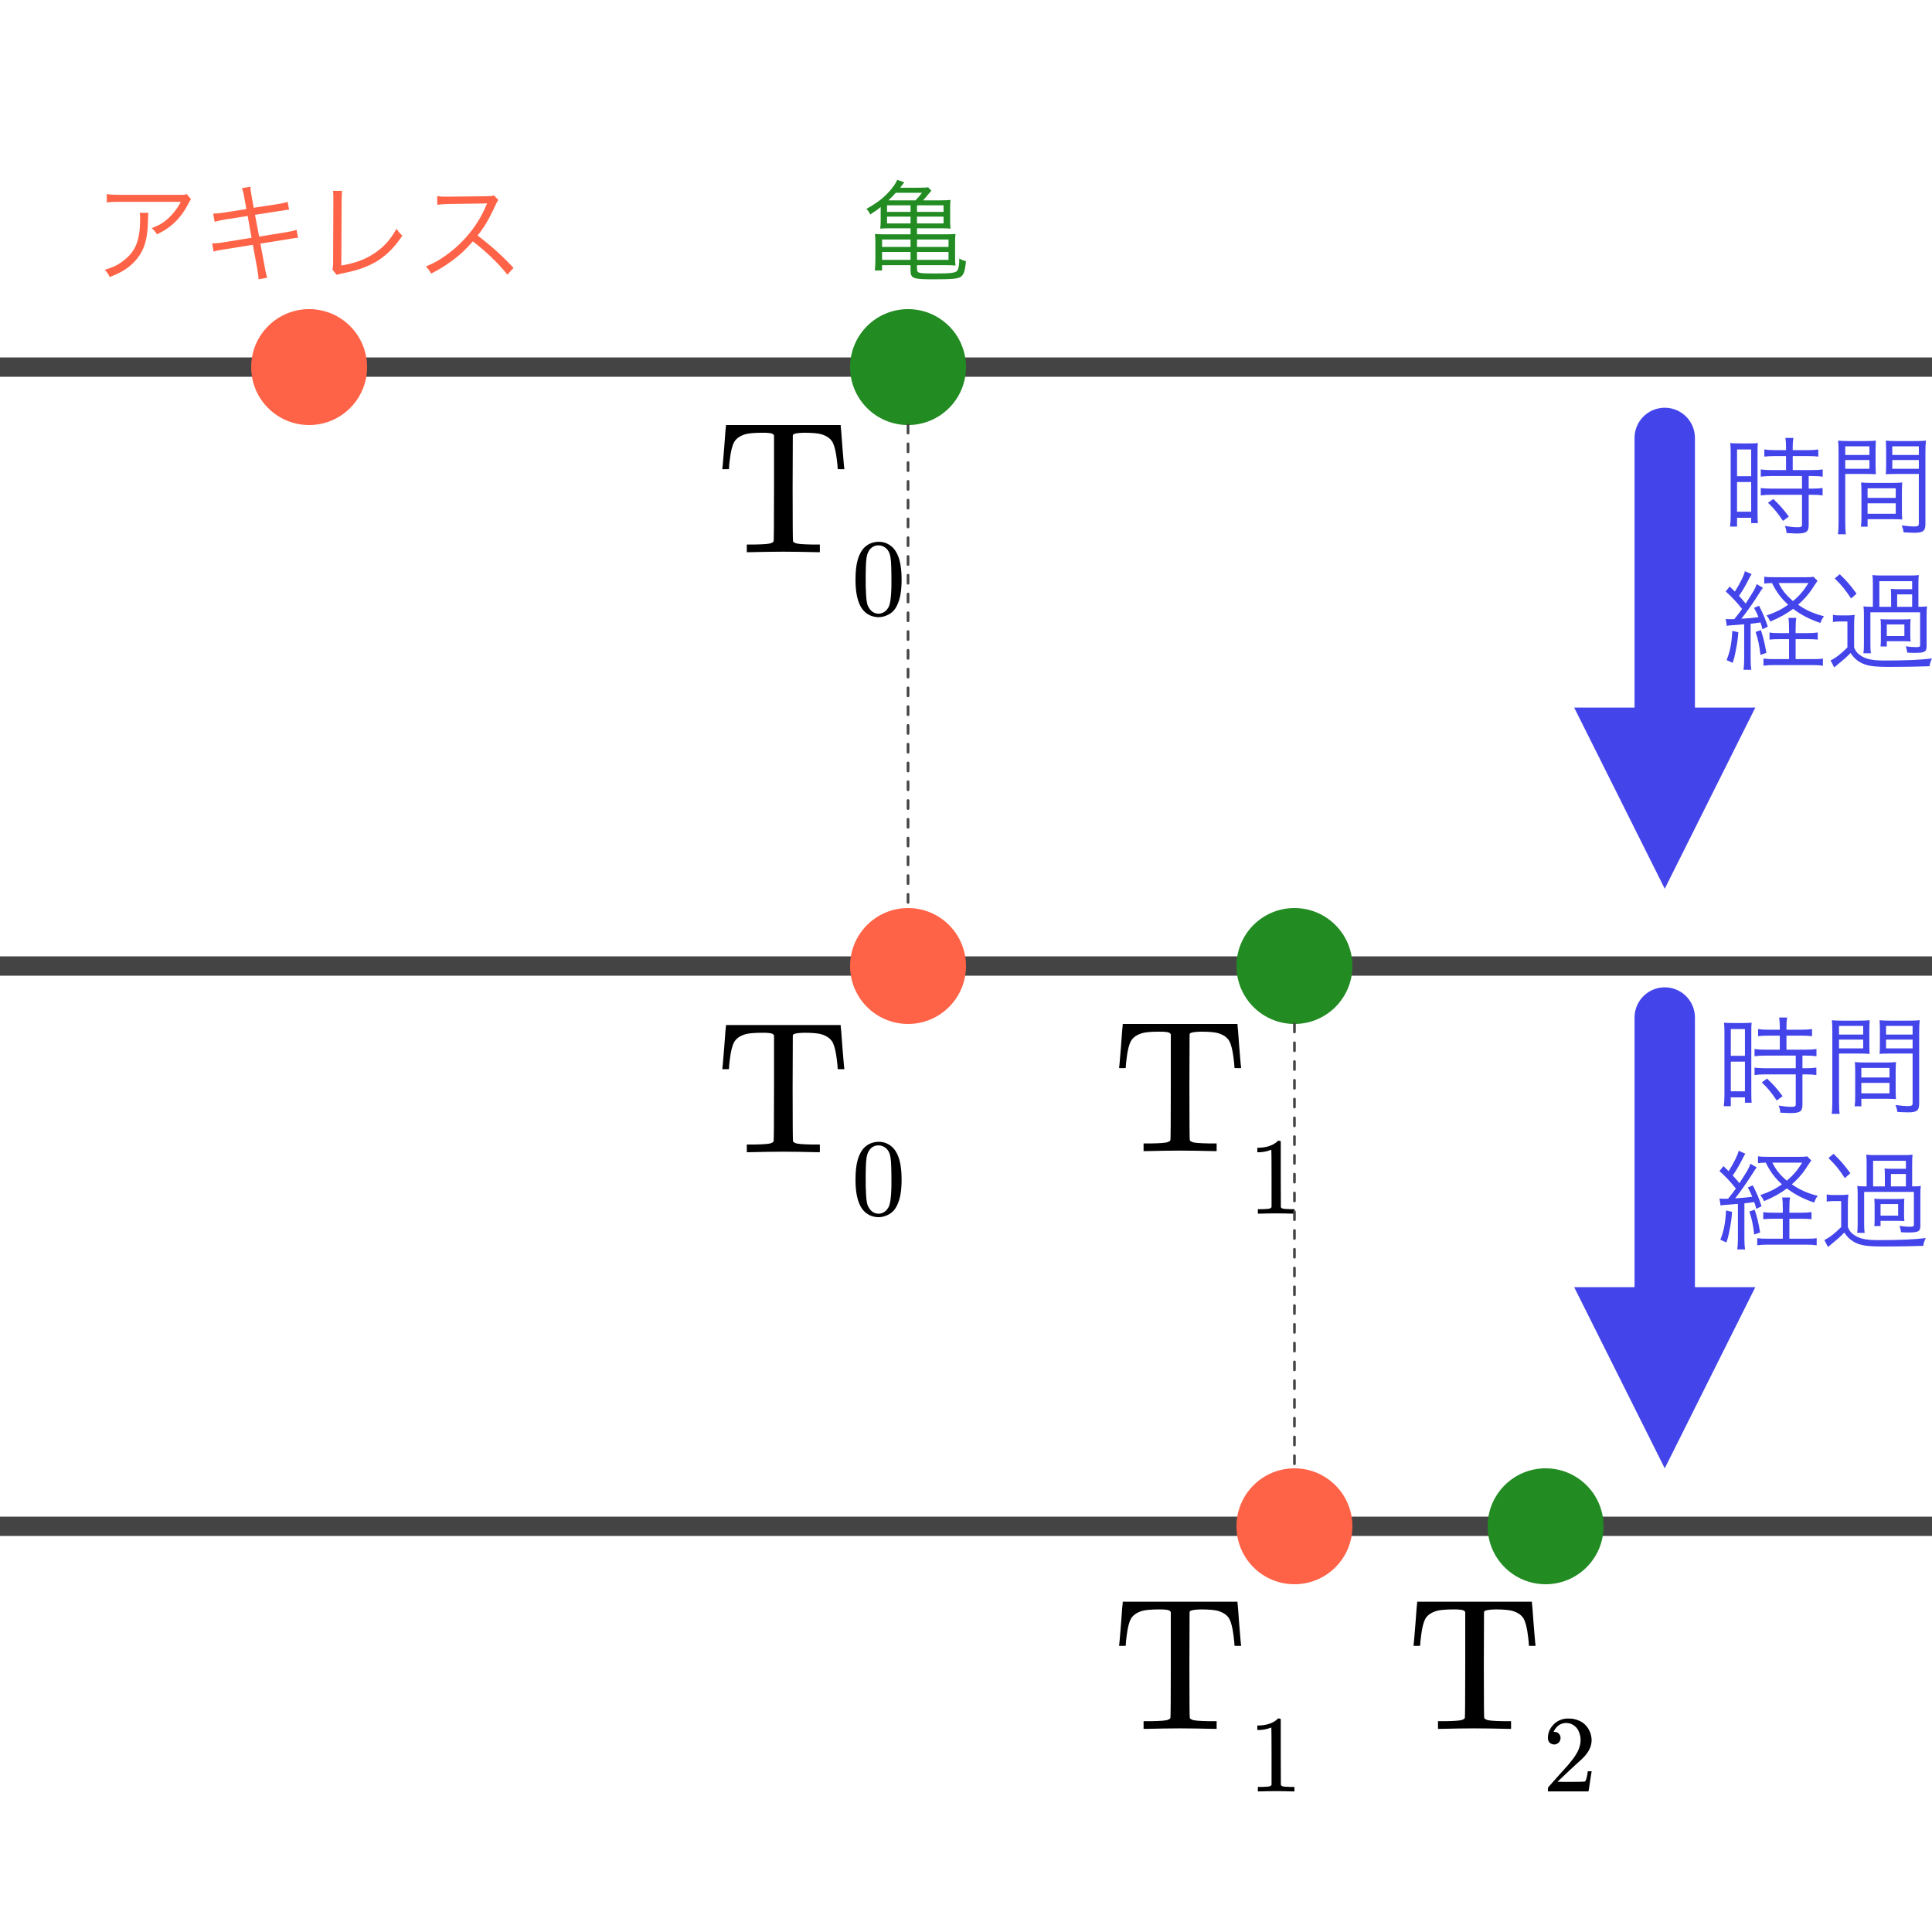 <?xml version="1.0" encoding="UTF-8" standalone="no"?>
<!DOCTYPE svg PUBLIC "-//W3C//DTD SVG 1.1//EN" "http://www.w3.org/Graphics/SVG/1.1/DTD/svg11.dtd">
<svg width="100%" height="100%" viewBox="0 0 600 600" version="1.1" xmlns="http://www.w3.org/2000/svg" xmlns:xlink="http://www.w3.org/1999/xlink" xml:space="preserve" xmlns:serif="http://www.serif.com/" style="fill-rule:evenodd;clip-rule:evenodd;stroke-linecap:round;stroke-linejoin:round;stroke-miterlimit:1.5;">
    <g transform="matrix(6,0,0,6,0,-18)">
        <path d="M0,22L100,22" style="fill:none;stroke:rgb(68,68,68);stroke-width:1px;"/>
    </g>
    <g transform="matrix(6,0,0,6,0,0)">
        <path d="M0,50L100,50" style="fill:none;stroke:rgb(68,68,68);stroke-width:1px;"/>
    </g>
    <g transform="matrix(6,0,0,6,0,18)">
        <path d="M0,76L100,76" style="fill:none;stroke:rgb(68,68,68);stroke-width:1px;"/>
    </g>
    <g transform="matrix(6,0,0,6,0,-6)">
        <circle cx="16" cy="20" r="3" style="fill:rgb(255,99,71);"/>
    </g>
    <g transform="matrix(1,0,0,1,-32.228,17)">
        <g transform="matrix(33.505,0,0,33.505,61,68)">
            <path d="M0.872,-0.738C0.854,-0.731 0.854,-0.731 0.787,-0.731L0.25,-0.731C0.193,-0.731 0.165,-0.733 0.131,-0.738L0.131,-0.661C0.168,-0.665 0.194,-0.666 0.249,-0.666L0.817,-0.666C0.788,-0.609 0.751,-0.56 0.705,-0.517C0.658,-0.473 0.617,-0.449 0.547,-0.422C0.573,-0.399 0.581,-0.39 0.596,-0.365C0.726,-0.425 0.819,-0.516 0.888,-0.65C0.9,-0.674 0.902,-0.677 0.912,-0.69L0.872,-0.738ZM0.436,-0.564C0.439,-0.545 0.44,-0.538 0.44,-0.51C0.44,-0.315 0.401,-0.213 0.295,-0.128C0.243,-0.085 0.193,-0.06 0.112,-0.036C0.136,-0.011 0.143,-0.001 0.158,0.031C0.279,-0.015 0.353,-0.065 0.414,-0.142C0.482,-0.228 0.51,-0.327 0.513,-0.494C0.514,-0.546 0.514,-0.546 0.517,-0.564L0.436,-0.564Z" style="fill:rgb(255,99,71);fill-rule:nonzero;"/>
        </g>
        <g transform="matrix(33.505,0,0,33.505,94.505,68)">
            <path d="M0.425,-0.599L0.221,-0.567C0.176,-0.56 0.15,-0.558 0.117,-0.557L0.131,-0.481C0.157,-0.489 0.19,-0.496 0.231,-0.503L0.437,-0.535L0.473,-0.333L0.207,-0.29C0.166,-0.283 0.141,-0.281 0.108,-0.281L0.121,-0.205C0.154,-0.215 0.16,-0.216 0.217,-0.225L0.485,-0.268L0.526,-0.044C0.533,0 0.537,0.025 0.538,0.052L0.618,0.037C0.608,0.006 0.605,-0.006 0.596,-0.058L0.555,-0.279L0.806,-0.319C0.813,-0.32 0.818,-0.321 0.829,-0.323C0.846,-0.326 0.856,-0.328 0.86,-0.328C0.878,-0.331 0.884,-0.332 0.904,-0.333L0.89,-0.407C0.865,-0.398 0.836,-0.392 0.791,-0.384L0.543,-0.344L0.505,-0.546L0.732,-0.581C0.794,-0.591 0.794,-0.591 0.821,-0.594L0.807,-0.666C0.784,-0.658 0.763,-0.653 0.719,-0.646L0.493,-0.611L0.473,-0.721C0.465,-0.763 0.463,-0.782 0.462,-0.806L0.383,-0.793C0.393,-0.769 0.398,-0.75 0.405,-0.708L0.425,-0.599Z" style="fill:rgb(255,99,71);fill-rule:nonzero;"/>
        </g>
        <g transform="matrix(33.505,0,0,33.505,128.01,68)">
            <path d="M0.228,-0.768C0.23,-0.746 0.231,-0.734 0.231,-0.714L0.231,-0.677L0.229,-0.104C0.229,-0.067 0.227,-0.056 0.222,-0.039L0.262,0.011C0.276,0.005 0.281,0.004 0.32,-0.004C0.587,-0.056 0.734,-0.149 0.871,-0.353C0.847,-0.373 0.841,-0.381 0.816,-0.416C0.758,-0.31 0.691,-0.238 0.591,-0.176C0.511,-0.126 0.42,-0.095 0.305,-0.076L0.308,-0.679C0.308,-0.721 0.31,-0.747 0.313,-0.768L0.228,-0.768Z" style="fill:rgb(255,99,71);fill-rule:nonzero;"/>
        </g>
        <g transform="matrix(33.505,0,0,33.505,161.515,68)">
            <path d="M0.901,-0.054C0.787,-0.175 0.699,-0.254 0.568,-0.354C0.63,-0.431 0.677,-0.51 0.733,-0.634C0.744,-0.659 0.751,-0.671 0.761,-0.683L0.719,-0.726C0.702,-0.72 0.69,-0.719 0.655,-0.718L0.298,-0.714L0.272,-0.714C0.238,-0.714 0.22,-0.715 0.193,-0.719L0.195,-0.638C0.224,-0.643 0.253,-0.645 0.298,-0.646L0.632,-0.651C0.644,-0.651 0.647,-0.651 0.656,-0.652C0.655,-0.649 0.655,-0.648 0.653,-0.645C0.651,-0.64 0.65,-0.639 0.648,-0.633C0.575,-0.458 0.451,-0.3 0.291,-0.182C0.214,-0.125 0.165,-0.098 0.088,-0.067C0.113,-0.042 0.121,-0.031 0.137,-0.001C0.211,-0.038 0.264,-0.071 0.333,-0.121C0.405,-0.174 0.454,-0.22 0.524,-0.3C0.652,-0.201 0.765,-0.092 0.844,0.009L0.901,-0.054Z" style="fill:rgb(255,99,71);fill-rule:nonzero;"/>
        </g>
    </g>
    <g transform="matrix(6,0,0,6,186,-6)">
        <circle cx="16" cy="20" r="3" style="fill:rgb(34,139,34);"/>
    </g>
    <g transform="matrix(6,0,0,6,186,180)">
        <circle cx="16" cy="20" r="3" style="fill:rgb(255,99,71);"/>
    </g>
    <g transform="matrix(6,0,0,6,306,180)">
        <circle cx="16" cy="20" r="3" style="fill:rgb(34,139,34);"/>
    </g>
    <g transform="matrix(6,0,0,6,306,354)">
        <circle cx="16" cy="20" r="3" style="fill:rgb(255,99,71);"/>
    </g>
    <g transform="matrix(6,0,0,6,384,354)">
        <circle cx="16" cy="20" r="3" style="fill:rgb(34,139,34);"/>
    </g>
    <g transform="matrix(1,0,0,1,-95.618,2.573)">
        <g transform="matrix(58.333,0,0,58.333,317.857,168.918)">
            <path d="M0.055,-0.671L0.055,-0.677L0.666,-0.677L0.666,-0.671C0.667,-0.668 0.67,-0.631 0.675,-0.56C0.681,-0.487 0.684,-0.449 0.685,-0.448L0.685,-0.442L0.668,-0.442C0.656,-0.442 0.65,-0.442 0.65,-0.443C0.65,-0.455 0.648,-0.473 0.645,-0.496C0.64,-0.538 0.632,-0.568 0.623,-0.585C0.612,-0.605 0.592,-0.619 0.563,-0.628C0.546,-0.633 0.515,-0.636 0.47,-0.636C0.437,-0.635 0.418,-0.632 0.413,-0.626L0.411,-0.622L0.41,-0.342C0.41,-0.156 0.411,-0.062 0.412,-0.059C0.413,-0.055 0.417,-0.052 0.424,-0.049C0.434,-0.044 0.463,-0.042 0.511,-0.041L0.555,-0.041L0.555,0L0.542,0L0.445,-0.002C0.388,-0.003 0.332,-0.003 0.276,-0.002L0.179,0L0.166,0L0.166,-0.041L0.21,-0.041C0.258,-0.042 0.287,-0.044 0.297,-0.049C0.304,-0.052 0.308,-0.055 0.309,-0.059C0.31,-0.062 0.311,-0.156 0.311,-0.342L0.311,-0.622L0.308,-0.626C0.305,-0.631 0.295,-0.634 0.278,-0.635C0.272,-0.636 0.263,-0.636 0.251,-0.636C0.206,-0.636 0.175,-0.633 0.158,-0.628C0.129,-0.619 0.109,-0.605 0.098,-0.585C0.089,-0.568 0.081,-0.538 0.076,-0.496C0.073,-0.473 0.071,-0.455 0.071,-0.443C0.071,-0.442 0.065,-0.442 0.053,-0.442L0.036,-0.442L0.036,-0.448C0.037,-0.449 0.04,-0.487 0.046,-0.56C0.051,-0.631 0.054,-0.668 0.055,-0.671Z" style="fill-rule:nonzero;"/>
        </g>
        <g transform="matrix(34.008,0,0,34.008,359.974,188.343)">
            <path d="M0.229,-0.665C0.286,-0.671 0.335,-0.655 0.377,-0.616C0.395,-0.599 0.41,-0.576 0.423,-0.548C0.448,-0.493 0.46,-0.417 0.46,-0.32C0.46,-0.217 0.446,-0.138 0.417,-0.083C0.398,-0.044 0.371,-0.016 0.335,0.001C0.294,0.021 0.253,0.027 0.211,0.018C0.178,0.012 0.149,-0.003 0.123,-0.027C0.108,-0.041 0.094,-0.06 0.082,-0.083C0.053,-0.14 0.039,-0.219 0.039,-0.32C0.039,-0.397 0.046,-0.459 0.061,-0.508C0.07,-0.537 0.082,-0.562 0.096,-0.585C0.127,-0.63 0.169,-0.656 0.222,-0.664C0.224,-0.665 0.226,-0.665 0.229,-0.665ZM0.273,-0.631C0.26,-0.634 0.248,-0.634 0.235,-0.633C0.2,-0.628 0.173,-0.608 0.156,-0.574C0.153,-0.568 0.15,-0.562 0.148,-0.555C0.142,-0.537 0.138,-0.514 0.136,-0.485C0.134,-0.466 0.133,-0.424 0.132,-0.357C0.131,-0.212 0.137,-0.122 0.15,-0.086C0.153,-0.079 0.156,-0.073 0.159,-0.068C0.18,-0.031 0.209,-0.011 0.246,-0.01C0.253,-0.009 0.259,-0.01 0.265,-0.011C0.297,-0.017 0.322,-0.036 0.34,-0.068C0.356,-0.095 0.365,-0.159 0.367,-0.258L0.367,-0.357C0.366,-0.424 0.365,-0.466 0.363,-0.485C0.361,-0.514 0.357,-0.537 0.351,-0.555C0.34,-0.59 0.318,-0.614 0.285,-0.627C0.281,-0.628 0.277,-0.63 0.273,-0.631Z" style="fill-rule:nonzero;"/>
        </g>
    </g>
    <g transform="matrix(1,0,0,1,-95.618,188.911)">
        <g transform="matrix(58.333,0,0,58.333,317.857,168.918)">
            <path d="M0.055,-0.671L0.055,-0.677L0.666,-0.677L0.666,-0.671C0.667,-0.668 0.67,-0.631 0.675,-0.56C0.681,-0.487 0.684,-0.449 0.685,-0.448L0.685,-0.442L0.668,-0.442C0.656,-0.442 0.65,-0.442 0.65,-0.443C0.65,-0.455 0.648,-0.473 0.645,-0.496C0.64,-0.538 0.632,-0.568 0.623,-0.585C0.612,-0.605 0.592,-0.619 0.563,-0.628C0.546,-0.633 0.515,-0.636 0.47,-0.636C0.437,-0.635 0.418,-0.632 0.413,-0.626L0.411,-0.622L0.41,-0.342C0.41,-0.156 0.411,-0.062 0.412,-0.059C0.413,-0.055 0.417,-0.052 0.424,-0.049C0.434,-0.044 0.463,-0.042 0.511,-0.041L0.555,-0.041L0.555,0L0.542,0L0.445,-0.002C0.388,-0.003 0.332,-0.003 0.276,-0.002L0.179,0L0.166,0L0.166,-0.041L0.21,-0.041C0.258,-0.042 0.287,-0.044 0.297,-0.049C0.304,-0.052 0.308,-0.055 0.309,-0.059C0.31,-0.062 0.311,-0.156 0.311,-0.342L0.311,-0.622L0.308,-0.626C0.305,-0.631 0.295,-0.634 0.278,-0.635C0.272,-0.636 0.263,-0.636 0.251,-0.636C0.206,-0.636 0.175,-0.633 0.158,-0.628C0.129,-0.619 0.109,-0.605 0.098,-0.585C0.089,-0.568 0.081,-0.538 0.076,-0.496C0.073,-0.473 0.071,-0.455 0.071,-0.443C0.071,-0.442 0.065,-0.442 0.053,-0.442L0.036,-0.442L0.036,-0.448C0.037,-0.449 0.04,-0.487 0.046,-0.56C0.051,-0.631 0.054,-0.668 0.055,-0.671Z" style="fill-rule:nonzero;"/>
        </g>
        <g transform="matrix(34.008,0,0,34.008,359.974,188.343)">
            <path d="M0.229,-0.665C0.286,-0.671 0.335,-0.655 0.377,-0.616C0.395,-0.599 0.41,-0.576 0.423,-0.548C0.448,-0.493 0.46,-0.417 0.46,-0.32C0.46,-0.217 0.446,-0.138 0.417,-0.083C0.398,-0.044 0.371,-0.016 0.335,0.001C0.294,0.021 0.253,0.027 0.211,0.018C0.178,0.012 0.149,-0.003 0.123,-0.027C0.108,-0.041 0.094,-0.06 0.082,-0.083C0.053,-0.14 0.039,-0.219 0.039,-0.32C0.039,-0.397 0.046,-0.459 0.061,-0.508C0.07,-0.537 0.082,-0.562 0.096,-0.585C0.127,-0.63 0.169,-0.656 0.222,-0.664C0.224,-0.665 0.226,-0.665 0.229,-0.665ZM0.273,-0.631C0.26,-0.634 0.248,-0.634 0.235,-0.633C0.2,-0.628 0.173,-0.608 0.156,-0.574C0.153,-0.568 0.15,-0.562 0.148,-0.555C0.142,-0.537 0.138,-0.514 0.136,-0.485C0.134,-0.466 0.133,-0.424 0.132,-0.357C0.131,-0.212 0.137,-0.122 0.15,-0.086C0.153,-0.079 0.156,-0.073 0.159,-0.068C0.18,-0.031 0.209,-0.011 0.246,-0.01C0.253,-0.009 0.259,-0.01 0.265,-0.011C0.297,-0.017 0.322,-0.036 0.34,-0.068C0.356,-0.095 0.365,-0.159 0.367,-0.258L0.367,-0.357C0.366,-0.424 0.365,-0.466 0.363,-0.485C0.361,-0.514 0.357,-0.537 0.351,-0.555C0.34,-0.59 0.318,-0.614 0.285,-0.627C0.281,-0.628 0.277,-0.63 0.273,-0.631Z" style="fill-rule:nonzero;"/>
        </g>
    </g>
    <g transform="matrix(1,0,0,1,27.606,188.573)">
        <g transform="matrix(58.333,0,0,58.333,317.857,168.918)">
            <path d="M0.055,-0.671L0.055,-0.677L0.666,-0.677L0.666,-0.671C0.667,-0.668 0.67,-0.631 0.675,-0.56C0.681,-0.487 0.684,-0.449 0.685,-0.448L0.685,-0.442L0.668,-0.442C0.656,-0.442 0.65,-0.442 0.65,-0.443C0.65,-0.455 0.648,-0.473 0.645,-0.496C0.64,-0.538 0.632,-0.568 0.623,-0.585C0.612,-0.605 0.592,-0.619 0.563,-0.628C0.546,-0.633 0.515,-0.636 0.47,-0.636C0.437,-0.635 0.418,-0.632 0.413,-0.626L0.411,-0.622L0.41,-0.342C0.41,-0.156 0.411,-0.062 0.412,-0.059C0.413,-0.055 0.417,-0.052 0.424,-0.049C0.434,-0.044 0.463,-0.042 0.511,-0.041L0.555,-0.041L0.555,0L0.542,0L0.445,-0.002C0.388,-0.003 0.332,-0.003 0.276,-0.002L0.179,0L0.166,0L0.166,-0.041L0.21,-0.041C0.258,-0.042 0.287,-0.044 0.297,-0.049C0.304,-0.052 0.308,-0.055 0.309,-0.059C0.31,-0.062 0.311,-0.156 0.311,-0.342L0.311,-0.622L0.308,-0.626C0.305,-0.631 0.295,-0.634 0.278,-0.635C0.272,-0.636 0.263,-0.636 0.251,-0.636C0.206,-0.636 0.175,-0.633 0.158,-0.628C0.129,-0.619 0.109,-0.605 0.098,-0.585C0.089,-0.568 0.081,-0.538 0.076,-0.496C0.073,-0.473 0.071,-0.455 0.071,-0.443C0.071,-0.442 0.065,-0.442 0.053,-0.442L0.036,-0.442L0.036,-0.448C0.037,-0.449 0.04,-0.487 0.046,-0.56C0.051,-0.631 0.054,-0.668 0.055,-0.671Z" style="fill-rule:nonzero;"/>
        </g>
        <g transform="matrix(34.008,0,0,34.008,359.974,188.343)">
            <path d="M0.27,-0.662L0.273,-0.666L0.283,-0.666C0.289,-0.666 0.293,-0.665 0.295,-0.663L0.299,-0.66L0.299,-0.36L0.3,-0.06L0.302,-0.056C0.305,-0.053 0.308,-0.05 0.31,-0.049C0.319,-0.044 0.345,-0.042 0.386,-0.041L0.424,-0.041L0.424,0L0.413,0L0.329,-0.002C0.281,-0.003 0.233,-0.003 0.185,-0.002L0.101,0L0.09,0L0.09,-0.041L0.128,-0.041C0.169,-0.042 0.195,-0.044 0.204,-0.049C0.206,-0.05 0.209,-0.053 0.212,-0.056L0.215,-0.06L0.215,-0.322C0.215,-0.497 0.214,-0.584 0.213,-0.584L0.202,-0.58C0.173,-0.569 0.141,-0.562 0.104,-0.561L0.085,-0.561L0.085,-0.602L0.104,-0.602C0.151,-0.604 0.19,-0.613 0.222,-0.629C0.241,-0.638 0.257,-0.649 0.27,-0.662Z" style="fill-rule:nonzero;"/>
        </g>
    </g>
    <g transform="matrix(1,0,0,1,27.606,368)">
        <g transform="matrix(58.333,0,0,58.333,317.857,168.918)">
            <path d="M0.055,-0.671L0.055,-0.677L0.666,-0.677L0.666,-0.671C0.667,-0.668 0.67,-0.631 0.675,-0.56C0.681,-0.487 0.684,-0.449 0.685,-0.448L0.685,-0.442L0.668,-0.442C0.656,-0.442 0.65,-0.442 0.65,-0.443C0.65,-0.455 0.648,-0.473 0.645,-0.496C0.64,-0.538 0.632,-0.568 0.623,-0.585C0.612,-0.605 0.592,-0.619 0.563,-0.628C0.546,-0.633 0.515,-0.636 0.47,-0.636C0.437,-0.635 0.418,-0.632 0.413,-0.626L0.411,-0.622L0.41,-0.342C0.41,-0.156 0.411,-0.062 0.412,-0.059C0.413,-0.055 0.417,-0.052 0.424,-0.049C0.434,-0.044 0.463,-0.042 0.511,-0.041L0.555,-0.041L0.555,0L0.542,0L0.445,-0.002C0.388,-0.003 0.332,-0.003 0.276,-0.002L0.179,0L0.166,0L0.166,-0.041L0.21,-0.041C0.258,-0.042 0.287,-0.044 0.297,-0.049C0.304,-0.052 0.308,-0.055 0.309,-0.059C0.31,-0.062 0.311,-0.156 0.311,-0.342L0.311,-0.622L0.308,-0.626C0.305,-0.631 0.295,-0.634 0.278,-0.635C0.272,-0.636 0.263,-0.636 0.251,-0.636C0.206,-0.636 0.175,-0.633 0.158,-0.628C0.129,-0.619 0.109,-0.605 0.098,-0.585C0.089,-0.568 0.081,-0.538 0.076,-0.496C0.073,-0.473 0.071,-0.455 0.071,-0.443C0.071,-0.442 0.065,-0.442 0.053,-0.442L0.036,-0.442L0.036,-0.448C0.037,-0.449 0.04,-0.487 0.046,-0.56C0.051,-0.631 0.054,-0.668 0.055,-0.671Z" style="fill-rule:nonzero;"/>
        </g>
        <g transform="matrix(34.008,0,0,34.008,359.974,188.343)">
            <path d="M0.27,-0.662L0.273,-0.666L0.283,-0.666C0.289,-0.666 0.293,-0.665 0.295,-0.663L0.299,-0.66L0.299,-0.36L0.3,-0.06L0.302,-0.056C0.305,-0.053 0.308,-0.05 0.31,-0.049C0.319,-0.044 0.345,-0.042 0.386,-0.041L0.424,-0.041L0.424,0L0.413,0L0.329,-0.002C0.281,-0.003 0.233,-0.003 0.185,-0.002L0.101,0L0.09,0L0.09,-0.041L0.128,-0.041C0.169,-0.042 0.195,-0.044 0.204,-0.049C0.206,-0.05 0.209,-0.053 0.212,-0.056L0.215,-0.06L0.215,-0.322C0.215,-0.497 0.214,-0.584 0.213,-0.584L0.202,-0.58C0.173,-0.569 0.141,-0.562 0.104,-0.561L0.085,-0.561L0.085,-0.602L0.104,-0.602C0.151,-0.604 0.19,-0.613 0.222,-0.629C0.241,-0.638 0.257,-0.649 0.27,-0.662Z" style="fill-rule:nonzero;"/>
        </g>
    </g>
    <g transform="matrix(1,0,0,1,119.043,368)">
        <g transform="matrix(58.333,0,0,58.333,317.857,168.918)">
            <path d="M0.055,-0.671L0.055,-0.677L0.666,-0.677L0.666,-0.671C0.667,-0.668 0.67,-0.631 0.675,-0.56C0.681,-0.487 0.684,-0.449 0.685,-0.448L0.685,-0.442L0.668,-0.442C0.656,-0.442 0.65,-0.442 0.65,-0.443C0.65,-0.455 0.648,-0.473 0.645,-0.496C0.64,-0.538 0.632,-0.568 0.623,-0.585C0.612,-0.605 0.592,-0.619 0.563,-0.628C0.546,-0.633 0.515,-0.636 0.47,-0.636C0.437,-0.635 0.418,-0.632 0.413,-0.626L0.411,-0.622L0.41,-0.342C0.41,-0.156 0.411,-0.062 0.412,-0.059C0.413,-0.055 0.417,-0.052 0.424,-0.049C0.434,-0.044 0.463,-0.042 0.511,-0.041L0.555,-0.041L0.555,0L0.542,0L0.445,-0.002C0.388,-0.003 0.332,-0.003 0.276,-0.002L0.179,0L0.166,0L0.166,-0.041L0.21,-0.041C0.258,-0.042 0.287,-0.044 0.297,-0.049C0.304,-0.052 0.308,-0.055 0.309,-0.059C0.31,-0.062 0.311,-0.156 0.311,-0.342L0.311,-0.622L0.308,-0.626C0.305,-0.631 0.295,-0.634 0.278,-0.635C0.272,-0.636 0.263,-0.636 0.251,-0.636C0.206,-0.636 0.175,-0.633 0.158,-0.628C0.129,-0.619 0.109,-0.605 0.098,-0.585C0.089,-0.568 0.081,-0.538 0.076,-0.496C0.073,-0.473 0.071,-0.455 0.071,-0.443C0.071,-0.442 0.065,-0.442 0.053,-0.442L0.036,-0.442L0.036,-0.448C0.037,-0.449 0.04,-0.487 0.046,-0.56C0.051,-0.631 0.054,-0.668 0.055,-0.671Z" style="fill-rule:nonzero;"/>
        </g>
        <g transform="matrix(34.008,0,0,34.008,359.974,188.343)">
            <path d="M0.214,-0.665C0.229,-0.666 0.248,-0.666 0.273,-0.664L0.297,-0.659C0.358,-0.644 0.401,-0.61 0.427,-0.558C0.44,-0.533 0.447,-0.506 0.449,-0.476C0.451,-0.425 0.432,-0.376 0.392,-0.329C0.376,-0.31 0.344,-0.279 0.296,-0.237C0.275,-0.218 0.238,-0.184 0.186,-0.134L0.137,-0.088L0.216,-0.087C0.323,-0.087 0.381,-0.088 0.389,-0.091C0.391,-0.093 0.392,-0.095 0.393,-0.096C0.4,-0.106 0.407,-0.134 0.414,-0.181L0.414,-0.184L0.449,-0.184L0.449,-0.181C0.448,-0.18 0.444,-0.15 0.435,-0.092C0.426,-0.034 0.422,-0.004 0.421,-0.003L0.421,0L0.05,0L0.05,-0.017C0.05,-0.028 0.051,-0.035 0.052,-0.037C0.053,-0.038 0.082,-0.071 0.138,-0.134L0.233,-0.24C0.29,-0.305 0.326,-0.361 0.339,-0.408C0.354,-0.459 0.351,-0.507 0.33,-0.551C0.324,-0.565 0.315,-0.578 0.304,-0.589C0.282,-0.611 0.255,-0.623 0.222,-0.625C0.189,-0.626 0.16,-0.616 0.136,-0.593C0.123,-0.581 0.113,-0.567 0.104,-0.55L0.102,-0.544L0.109,-0.544C0.13,-0.544 0.147,-0.535 0.158,-0.517C0.166,-0.502 0.168,-0.487 0.163,-0.472C0.158,-0.451 0.145,-0.438 0.123,-0.431C0.113,-0.428 0.103,-0.428 0.092,-0.431C0.064,-0.439 0.05,-0.458 0.05,-0.489C0.05,-0.527 0.062,-0.562 0.086,-0.593C0.118,-0.635 0.161,-0.659 0.214,-0.665Z" style="fill-rule:nonzero;"/>
        </g>
    </g>
    <g transform="matrix(1,0,0,1,8.482,24.104)">
        <g transform="matrix(33.505,0,0,33.505,259.185,60.494)">
            <path d="M0.567,-0.668C0.583,-0.685 0.594,-0.698 0.606,-0.713C0.625,-0.735 0.634,-0.747 0.644,-0.757L0.614,-0.789C0.598,-0.786 0.572,-0.785 0.522,-0.785L0.355,-0.785C0.363,-0.795 0.367,-0.801 0.373,-0.809C0.377,-0.815 0.38,-0.819 0.381,-0.82C0.389,-0.83 0.389,-0.83 0.393,-0.835L0.328,-0.858C0.317,-0.833 0.298,-0.804 0.275,-0.775C0.214,-0.7 0.146,-0.646 0.042,-0.589C0.063,-0.566 0.063,-0.566 0.077,-0.537C0.124,-0.567 0.14,-0.578 0.174,-0.606L0.174,-0.475C0.174,-0.448 0.173,-0.431 0.17,-0.406C0.2,-0.408 0.223,-0.409 0.254,-0.409L0.451,-0.409L0.451,-0.353L0.206,-0.353C0.175,-0.353 0.147,-0.354 0.121,-0.356C0.123,-0.343 0.125,-0.305 0.125,-0.279L0.125,-0.119C0.125,-0.082 0.124,-0.053 0.12,-0.018L0.187,-0.018L0.187,-0.067L0.451,-0.067L0.451,-0.021C0.451,0.056 0.471,0.064 0.663,0.064C0.844,0.064 0.894,0.059 0.92,0.038C0.946,0.018 0.956,-0.016 0.965,-0.104C0.939,-0.11 0.923,-0.117 0.903,-0.129C0.903,-0.077 0.898,-0.044 0.888,-0.022C0.875,0.004 0.836,0.01 0.676,0.01C0.523,0.01 0.511,0.007 0.511,-0.033L0.511,-0.067L0.784,-0.067C0.817,-0.067 0.84,-0.066 0.868,-0.064C0.865,-0.082 0.864,-0.096 0.864,-0.122L0.864,-0.283C0.864,-0.317 0.865,-0.336 0.868,-0.356C0.839,-0.354 0.813,-0.353 0.78,-0.353L0.511,-0.353L0.511,-0.409L0.737,-0.409C0.768,-0.409 0.795,-0.408 0.822,-0.406C0.819,-0.429 0.818,-0.444 0.818,-0.475L0.818,-0.601C0.818,-0.633 0.819,-0.648 0.822,-0.672C0.796,-0.669 0.775,-0.668 0.736,-0.668L0.567,-0.668ZM0.246,-0.668C0.272,-0.692 0.29,-0.711 0.314,-0.738L0.557,-0.738C0.538,-0.712 0.522,-0.693 0.497,-0.668L0.246,-0.668ZM0.511,-0.454L0.511,-0.517L0.757,-0.517L0.757,-0.454L0.511,-0.454ZM0.511,-0.561L0.511,-0.622L0.757,-0.622L0.757,-0.561L0.511,-0.561ZM0.451,-0.622L0.451,-0.561L0.233,-0.561L0.233,-0.622L0.451,-0.622ZM0.451,-0.517L0.451,-0.454L0.233,-0.454L0.233,-0.517L0.451,-0.517ZM0.511,-0.116L0.511,-0.19L0.803,-0.19L0.803,-0.116L0.511,-0.116ZM0.511,-0.236L0.511,-0.305L0.803,-0.305L0.803,-0.236L0.511,-0.236ZM0.451,-0.305L0.451,-0.236L0.187,-0.236L0.187,-0.305L0.451,-0.305ZM0.451,-0.19L0.451,-0.116L0.187,-0.116L0.187,-0.19L0.451,-0.19Z" style="fill:rgb(34,139,34);fill-rule:nonzero;"/>
        </g>
    </g>
    <path d="M282,132L282,282" style="fill:none;stroke:rgb(68,68,68);stroke-width:0.83px;stroke-dasharray:2.5,3.33,0,0;"/>
    <path d="M402,318L402,456" style="fill:none;stroke:rgb(68,68,68);stroke-width:0.83px;stroke-dasharray:2.5,3.33,0,0;"/>
    <g transform="matrix(1,0,0,1,-25,1)">
        <g transform="matrix(1,-0,-0,1,25,-1)">
            <path d="M545.125,219.75L517,276L488.875,219.75L545.125,219.75Z" style="fill:rgb(68,68,235);"/>
            <path d="M517,136L517,231" style="fill:none;stroke:rgb(68,68,235);stroke-width:18.75px;stroke-linecap:butt;"/>
        </g>
    </g>
    <g transform="matrix(1,0,0,1,-25,181)">
        <g transform="matrix(1,-0,-0,1,25,-181)">
            <path d="M545.125,399.75L517,456L488.875,399.75L545.125,399.75Z" style="fill:rgb(68,68,235);"/>
            <path d="M517,316L517,411" style="fill:none;stroke:rgb(68,68,235);stroke-width:18.75px;stroke-linecap:butt;"/>
        </g>
    </g>
    <g transform="matrix(1,0,0,1,107.883,-9.79)">
        <g transform="matrix(33.505,0,0,33.505,426.346,173.331)">
            <path d="M0.61,-0.654L0.61,-0.524L0.477,-0.524C0.434,-0.524 0.401,-0.526 0.376,-0.53L0.376,-0.463C0.406,-0.467 0.436,-0.469 0.477,-0.469L0.758,-0.469L0.758,-0.352L0.477,-0.352C0.431,-0.352 0.401,-0.354 0.376,-0.358L0.376,-0.289C0.405,-0.293 0.439,-0.295 0.476,-0.295L0.758,-0.295L0.758,-0.02C0.758,0.002 0.751,0.006 0.713,0.006C0.683,0.006 0.638,0.001 0.599,-0.006C0.609,0.016 0.613,0.034 0.615,0.06C0.673,0.063 0.689,0.064 0.705,0.064C0.798,0.064 0.82,0.049 0.82,-0.015L0.82,-0.295L0.851,-0.295C0.893,-0.295 0.92,-0.293 0.949,-0.289L0.949,-0.358C0.924,-0.354 0.895,-0.352 0.851,-0.352L0.82,-0.352L0.82,-0.469L0.853,-0.469C0.894,-0.469 0.923,-0.467 0.95,-0.463L0.95,-0.53C0.925,-0.526 0.893,-0.524 0.849,-0.524L0.672,-0.524L0.672,-0.654L0.814,-0.654C0.852,-0.654 0.883,-0.652 0.909,-0.649L0.909,-0.715C0.883,-0.711 0.855,-0.709 0.814,-0.709L0.672,-0.709L0.672,-0.741C0.672,-0.774 0.674,-0.796 0.678,-0.822L0.604,-0.822C0.608,-0.795 0.61,-0.772 0.61,-0.741L0.61,-0.709L0.504,-0.709C0.462,-0.709 0.434,-0.711 0.409,-0.715L0.409,-0.649C0.434,-0.652 0.47,-0.654 0.505,-0.654L0.61,-0.654ZM0.097,-0.106C0.097,-0.064 0.095,-0.03 0.091,0L0.156,0L0.156,-0.082L0.287,-0.082L0.287,-0.032L0.349,-0.032C0.347,-0.054 0.346,-0.08 0.346,-0.128L0.346,-0.676C0.346,-0.734 0.346,-0.75 0.349,-0.774C0.327,-0.772 0.31,-0.771 0.259,-0.771L0.185,-0.771C0.114,-0.772 0.114,-0.772 0.093,-0.774C0.096,-0.748 0.097,-0.72 0.097,-0.678L0.097,-0.106ZM0.156,-0.715L0.287,-0.715L0.287,-0.467L0.156,-0.467L0.156,-0.715ZM0.156,-0.413L0.287,-0.413L0.287,-0.138L0.156,-0.138L0.156,-0.413ZM0.636,-0.093C0.585,-0.162 0.552,-0.199 0.492,-0.256L0.443,-0.221C0.502,-0.164 0.53,-0.129 0.582,-0.053L0.636,-0.093Z" style="fill:rgb(68,68,235);fill-rule:nonzero;"/>
        </g>
        <g transform="matrix(33.505,0,0,33.505,459.851,173.331)">
            <path d="M0.159,-0.488L0.342,-0.488C0.382,-0.488 0.416,-0.487 0.443,-0.485C0.441,-0.51 0.44,-0.538 0.44,-0.578L0.44,-0.702C0.44,-0.739 0.441,-0.769 0.443,-0.797C0.415,-0.794 0.391,-0.793 0.341,-0.793L0.198,-0.793C0.147,-0.793 0.121,-0.794 0.093,-0.797C0.096,-0.765 0.097,-0.736 0.097,-0.687L0.097,-0.041C0.097,0.013 0.095,0.044 0.091,0.071L0.165,0.071C0.161,0.045 0.159,0.015 0.159,-0.041L0.159,-0.488ZM0.159,-0.744L0.383,-0.744L0.383,-0.664L0.159,-0.664L0.159,-0.744ZM0.159,-0.617L0.383,-0.617L0.383,-0.536L0.159,-0.536L0.159,-0.617ZM0.902,-0.687C0.902,-0.732 0.903,-0.758 0.907,-0.797C0.878,-0.794 0.854,-0.793 0.802,-0.793L0.637,-0.793C0.586,-0.793 0.563,-0.794 0.535,-0.797C0.537,-0.767 0.538,-0.737 0.538,-0.702L0.538,-0.578C0.538,-0.541 0.537,-0.511 0.535,-0.485C0.562,-0.487 0.594,-0.488 0.636,-0.488L0.841,-0.488L0.841,-0.03C0.841,-0.006 0.833,-0.001 0.792,-0.001C0.771,-0.001 0.729,-0.005 0.682,-0.011C0.691,0.01 0.696,0.026 0.7,0.053C0.725,0.055 0.779,0.057 0.8,0.057C0.881,0.057 0.902,0.04 0.902,-0.026L0.902,-0.687ZM0.595,-0.744L0.841,-0.744L0.841,-0.664L0.595,-0.664L0.595,-0.744ZM0.595,-0.617L0.841,-0.617L0.841,-0.536L0.595,-0.536L0.595,-0.617ZM0.684,-0.315C0.684,-0.355 0.685,-0.381 0.687,-0.409C0.657,-0.406 0.634,-0.405 0.588,-0.405L0.405,-0.405C0.36,-0.405 0.336,-0.406 0.306,-0.409C0.308,-0.38 0.309,-0.351 0.309,-0.315L0.309,-0.093C0.309,-0.052 0.308,-0.026 0.304,0.001L0.366,0.001L0.366,-0.069L0.585,-0.069C0.626,-0.069 0.659,-0.068 0.687,-0.066C0.685,-0.092 0.684,-0.119 0.684,-0.157L0.684,-0.315ZM0.366,-0.355L0.627,-0.355L0.627,-0.266L0.366,-0.266L0.366,-0.355ZM0.366,-0.216L0.627,-0.216L0.627,-0.119L0.366,-0.119L0.366,-0.216Z" style="fill:rgb(68,68,235);fill-rule:nonzero;"/>
        </g>
        <g transform="matrix(33.505,0,0,33.505,426.346,215.255)">
            <path d="M0.061,-0.331C0.074,-0.334 0.085,-0.336 0.098,-0.336C0.177,-0.342 0.177,-0.342 0.222,-0.346L0.222,-0.024C0.222,0.016 0.22,0.045 0.216,0.076L0.288,0.076C0.284,0.046 0.282,0.019 0.282,-0.024L0.282,-0.351C0.319,-0.355 0.336,-0.357 0.373,-0.363C0.381,-0.34 0.384,-0.331 0.392,-0.3L0.441,-0.324C0.417,-0.398 0.402,-0.433 0.36,-0.518L0.314,-0.498C0.334,-0.46 0.339,-0.449 0.355,-0.412C0.304,-0.405 0.261,-0.401 0.196,-0.397C0.239,-0.451 0.298,-0.534 0.333,-0.589C0.385,-0.67 0.385,-0.67 0.396,-0.684L0.338,-0.718C0.323,-0.675 0.318,-0.666 0.236,-0.538C0.211,-0.568 0.202,-0.579 0.174,-0.609C0.211,-0.663 0.235,-0.705 0.27,-0.774C0.279,-0.793 0.284,-0.8 0.291,-0.811L0.229,-0.838C0.22,-0.799 0.188,-0.732 0.136,-0.649C0.119,-0.666 0.111,-0.674 0.088,-0.696L0.051,-0.65C0.101,-0.606 0.149,-0.556 0.203,-0.488C0.191,-0.471 0.167,-0.439 0.131,-0.394C0.108,-0.393 0.102,-0.393 0.091,-0.393C0.074,-0.393 0.065,-0.394 0.051,-0.396L0.061,-0.331ZM0.699,-0.264L0.699,-0.301C0.699,-0.353 0.701,-0.382 0.705,-0.405L0.632,-0.405C0.636,-0.383 0.638,-0.354 0.638,-0.301L0.638,-0.264L0.55,-0.264C0.504,-0.264 0.481,-0.265 0.457,-0.27L0.457,-0.204C0.484,-0.207 0.511,-0.208 0.55,-0.208L0.638,-0.208L0.638,-0.023L0.495,-0.023C0.456,-0.023 0.43,-0.024 0.401,-0.028L0.401,0.038C0.43,0.034 0.46,0.032 0.5,0.032L0.853,0.032C0.894,0.032 0.923,0.034 0.952,0.038L0.952,-0.028C0.928,-0.024 0.903,-0.023 0.853,-0.023L0.699,-0.023L0.699,-0.208L0.812,-0.208C0.851,-0.208 0.877,-0.207 0.904,-0.204L0.904,-0.27C0.88,-0.266 0.855,-0.264 0.812,-0.264L0.699,-0.264ZM0.865,-0.786C0.848,-0.783 0.828,-0.782 0.788,-0.782L0.506,-0.782C0.457,-0.782 0.43,-0.783 0.408,-0.787L0.408,-0.723C0.431,-0.726 0.45,-0.728 0.48,-0.728C0.523,-0.642 0.564,-0.587 0.63,-0.527C0.568,-0.483 0.517,-0.458 0.429,-0.427C0.442,-0.413 0.452,-0.398 0.464,-0.371C0.556,-0.41 0.614,-0.443 0.676,-0.489C0.751,-0.432 0.827,-0.393 0.929,-0.358C0.94,-0.389 0.946,-0.4 0.962,-0.42C0.863,-0.446 0.798,-0.475 0.722,-0.527C0.773,-0.572 0.821,-0.626 0.85,-0.671C0.888,-0.729 0.888,-0.729 0.902,-0.748L0.865,-0.786ZM0.818,-0.728C0.769,-0.651 0.735,-0.612 0.675,-0.561C0.612,-0.615 0.579,-0.655 0.541,-0.728L0.818,-0.728ZM0.112,-0.285C0.105,-0.162 0.091,-0.093 0.059,-0.014L0.115,0.012C0.13,-0.032 0.134,-0.048 0.143,-0.096C0.158,-0.172 0.162,-0.2 0.168,-0.272L0.112,-0.285ZM0.328,-0.275C0.353,-0.199 0.361,-0.158 0.373,-0.062L0.428,-0.081C0.412,-0.174 0.399,-0.226 0.377,-0.292L0.328,-0.275Z" style="fill:rgb(68,68,235);fill-rule:nonzero;"/>
        </g>
        <g transform="matrix(33.505,0,0,33.505,459.851,215.255)">
            <path d="M0.837,-0.72C0.837,-0.76 0.838,-0.784 0.841,-0.802C0.817,-0.799 0.798,-0.798 0.75,-0.798L0.499,-0.798C0.465,-0.798 0.439,-0.799 0.411,-0.802C0.414,-0.78 0.415,-0.757 0.415,-0.72L0.415,-0.508L0.405,-0.508C0.367,-0.508 0.347,-0.509 0.328,-0.512C0.331,-0.488 0.332,-0.47 0.332,-0.433L0.332,-0.168C0.332,-0.129 0.331,-0.102 0.327,-0.077L0.397,-0.077C0.393,-0.1 0.392,-0.128 0.392,-0.168L0.392,-0.457L0.853,-0.457L0.853,-0.151C0.853,-0.138 0.844,-0.134 0.818,-0.134C0.788,-0.134 0.758,-0.136 0.72,-0.142C0.727,-0.12 0.731,-0.106 0.734,-0.083C0.77,-0.081 0.786,-0.081 0.805,-0.081C0.895,-0.081 0.913,-0.091 0.913,-0.143L0.913,-0.433C0.913,-0.47 0.914,-0.489 0.917,-0.512C0.898,-0.509 0.88,-0.508 0.837,-0.508L0.837,-0.72ZM0.584,-0.508L0.475,-0.508L0.475,-0.745L0.779,-0.745L0.779,-0.671L0.657,-0.671C0.622,-0.671 0.598,-0.672 0.581,-0.674C0.583,-0.656 0.584,-0.636 0.584,-0.603L0.584,-0.508ZM0.64,-0.508L0.64,-0.623L0.779,-0.623L0.779,-0.508L0.64,-0.508ZM0.762,-0.335C0.762,-0.363 0.763,-0.378 0.765,-0.394C0.751,-0.392 0.733,-0.391 0.694,-0.391L0.557,-0.391C0.519,-0.391 0.499,-0.392 0.486,-0.394C0.488,-0.374 0.489,-0.36 0.489,-0.333L0.489,-0.201C0.489,-0.174 0.488,-0.16 0.486,-0.14L0.544,-0.14L0.544,-0.189L0.694,-0.189C0.724,-0.189 0.744,-0.188 0.765,-0.186C0.763,-0.2 0.762,-0.215 0.762,-0.245L0.762,-0.335ZM0.544,-0.344L0.707,-0.344L0.707,-0.237L0.544,-0.237L0.544,-0.344ZM0.061,-0.771C0.129,-0.704 0.155,-0.672 0.213,-0.585L0.264,-0.63C0.204,-0.711 0.176,-0.744 0.108,-0.81L0.061,-0.771ZM0.045,-0.367C0.07,-0.371 0.085,-0.372 0.119,-0.372L0.179,-0.372L0.179,-0.131C0.118,-0.07 0.068,-0.032 0.023,-0.011L0.057,0.054C0.077,0.037 0.083,0.031 0.092,0.024C0.151,-0.024 0.165,-0.036 0.208,-0.08C0.234,-0.041 0.259,-0.016 0.293,0.004C0.355,0.04 0.414,0.049 0.575,0.049C0.704,0.049 0.83,0.047 0.94,0.043C0.946,0.01 0.948,0.004 0.963,-0.029C0.858,-0.016 0.726,-0.01 0.523,-0.01C0.402,-0.01 0.342,-0.024 0.289,-0.065C0.266,-0.083 0.255,-0.098 0.241,-0.131L0.241,-0.327C0.241,-0.379 0.242,-0.402 0.246,-0.433C0.221,-0.429 0.2,-0.428 0.169,-0.428L0.123,-0.428C0.085,-0.428 0.067,-0.429 0.045,-0.433L0.045,-0.367Z" style="fill:rgb(68,68,235);fill-rule:nonzero;"/>
        </g>
    </g>
    <g transform="matrix(1,0,0,1,105.945,170.21)">
        <g transform="matrix(33.505,0,0,33.505,426.346,173.331)">
            <path d="M0.61,-0.654L0.61,-0.524L0.477,-0.524C0.434,-0.524 0.401,-0.526 0.376,-0.53L0.376,-0.463C0.406,-0.467 0.436,-0.469 0.477,-0.469L0.758,-0.469L0.758,-0.352L0.477,-0.352C0.431,-0.352 0.401,-0.354 0.376,-0.358L0.376,-0.289C0.405,-0.293 0.439,-0.295 0.476,-0.295L0.758,-0.295L0.758,-0.02C0.758,0.002 0.751,0.006 0.713,0.006C0.683,0.006 0.638,0.001 0.599,-0.006C0.609,0.016 0.613,0.034 0.615,0.06C0.673,0.063 0.689,0.064 0.705,0.064C0.798,0.064 0.82,0.049 0.82,-0.015L0.82,-0.295L0.851,-0.295C0.893,-0.295 0.92,-0.293 0.949,-0.289L0.949,-0.358C0.924,-0.354 0.895,-0.352 0.851,-0.352L0.82,-0.352L0.82,-0.469L0.853,-0.469C0.894,-0.469 0.923,-0.467 0.95,-0.463L0.95,-0.53C0.925,-0.526 0.893,-0.524 0.849,-0.524L0.672,-0.524L0.672,-0.654L0.814,-0.654C0.852,-0.654 0.883,-0.652 0.909,-0.649L0.909,-0.715C0.883,-0.711 0.855,-0.709 0.814,-0.709L0.672,-0.709L0.672,-0.741C0.672,-0.774 0.674,-0.796 0.678,-0.822L0.604,-0.822C0.608,-0.795 0.61,-0.772 0.61,-0.741L0.61,-0.709L0.504,-0.709C0.462,-0.709 0.434,-0.711 0.409,-0.715L0.409,-0.649C0.434,-0.652 0.47,-0.654 0.505,-0.654L0.61,-0.654ZM0.097,-0.106C0.097,-0.064 0.095,-0.03 0.091,0L0.156,0L0.156,-0.082L0.287,-0.082L0.287,-0.032L0.349,-0.032C0.347,-0.054 0.346,-0.08 0.346,-0.128L0.346,-0.676C0.346,-0.734 0.346,-0.75 0.349,-0.774C0.327,-0.772 0.31,-0.771 0.259,-0.771L0.185,-0.771C0.114,-0.772 0.114,-0.772 0.093,-0.774C0.096,-0.748 0.097,-0.72 0.097,-0.678L0.097,-0.106ZM0.156,-0.715L0.287,-0.715L0.287,-0.467L0.156,-0.467L0.156,-0.715ZM0.156,-0.413L0.287,-0.413L0.287,-0.138L0.156,-0.138L0.156,-0.413ZM0.636,-0.093C0.585,-0.162 0.552,-0.199 0.492,-0.256L0.443,-0.221C0.502,-0.164 0.53,-0.129 0.582,-0.053L0.636,-0.093Z" style="fill:rgb(68,68,235);fill-rule:nonzero;"/>
        </g>
        <g transform="matrix(33.505,0,0,33.505,459.851,173.331)">
            <path d="M0.159,-0.488L0.342,-0.488C0.382,-0.488 0.416,-0.487 0.443,-0.485C0.441,-0.51 0.44,-0.538 0.44,-0.578L0.44,-0.702C0.44,-0.739 0.441,-0.769 0.443,-0.797C0.415,-0.794 0.391,-0.793 0.341,-0.793L0.198,-0.793C0.147,-0.793 0.121,-0.794 0.093,-0.797C0.096,-0.765 0.097,-0.736 0.097,-0.687L0.097,-0.041C0.097,0.013 0.095,0.044 0.091,0.071L0.165,0.071C0.161,0.045 0.159,0.015 0.159,-0.041L0.159,-0.488ZM0.159,-0.744L0.383,-0.744L0.383,-0.664L0.159,-0.664L0.159,-0.744ZM0.159,-0.617L0.383,-0.617L0.383,-0.536L0.159,-0.536L0.159,-0.617ZM0.902,-0.687C0.902,-0.732 0.903,-0.758 0.907,-0.797C0.878,-0.794 0.854,-0.793 0.802,-0.793L0.637,-0.793C0.586,-0.793 0.563,-0.794 0.535,-0.797C0.537,-0.767 0.538,-0.737 0.538,-0.702L0.538,-0.578C0.538,-0.541 0.537,-0.511 0.535,-0.485C0.562,-0.487 0.594,-0.488 0.636,-0.488L0.841,-0.488L0.841,-0.03C0.841,-0.006 0.833,-0.001 0.792,-0.001C0.771,-0.001 0.729,-0.005 0.682,-0.011C0.691,0.01 0.696,0.026 0.7,0.053C0.725,0.055 0.779,0.057 0.8,0.057C0.881,0.057 0.902,0.04 0.902,-0.026L0.902,-0.687ZM0.595,-0.744L0.841,-0.744L0.841,-0.664L0.595,-0.664L0.595,-0.744ZM0.595,-0.617L0.841,-0.617L0.841,-0.536L0.595,-0.536L0.595,-0.617ZM0.684,-0.315C0.684,-0.355 0.685,-0.381 0.687,-0.409C0.657,-0.406 0.634,-0.405 0.588,-0.405L0.405,-0.405C0.36,-0.405 0.336,-0.406 0.306,-0.409C0.308,-0.38 0.309,-0.351 0.309,-0.315L0.309,-0.093C0.309,-0.052 0.308,-0.026 0.304,0.001L0.366,0.001L0.366,-0.069L0.585,-0.069C0.626,-0.069 0.659,-0.068 0.687,-0.066C0.685,-0.092 0.684,-0.119 0.684,-0.157L0.684,-0.315ZM0.366,-0.355L0.627,-0.355L0.627,-0.266L0.366,-0.266L0.366,-0.355ZM0.366,-0.216L0.627,-0.216L0.627,-0.119L0.366,-0.119L0.366,-0.216Z" style="fill:rgb(68,68,235);fill-rule:nonzero;"/>
        </g>
        <g transform="matrix(33.505,0,0,33.505,426.346,215.255)">
            <path d="M0.061,-0.331C0.074,-0.334 0.085,-0.336 0.098,-0.336C0.177,-0.342 0.177,-0.342 0.222,-0.346L0.222,-0.024C0.222,0.016 0.22,0.045 0.216,0.076L0.288,0.076C0.284,0.046 0.282,0.019 0.282,-0.024L0.282,-0.351C0.319,-0.355 0.336,-0.357 0.373,-0.363C0.381,-0.34 0.384,-0.331 0.392,-0.3L0.441,-0.324C0.417,-0.398 0.402,-0.433 0.36,-0.518L0.314,-0.498C0.334,-0.46 0.339,-0.449 0.355,-0.412C0.304,-0.405 0.261,-0.401 0.196,-0.397C0.239,-0.451 0.298,-0.534 0.333,-0.589C0.385,-0.67 0.385,-0.67 0.396,-0.684L0.338,-0.718C0.323,-0.675 0.318,-0.666 0.236,-0.538C0.211,-0.568 0.202,-0.579 0.174,-0.609C0.211,-0.663 0.235,-0.705 0.27,-0.774C0.279,-0.793 0.284,-0.8 0.291,-0.811L0.229,-0.838C0.22,-0.799 0.188,-0.732 0.136,-0.649C0.119,-0.666 0.111,-0.674 0.088,-0.696L0.051,-0.65C0.101,-0.606 0.149,-0.556 0.203,-0.488C0.191,-0.471 0.167,-0.439 0.131,-0.394C0.108,-0.393 0.102,-0.393 0.091,-0.393C0.074,-0.393 0.065,-0.394 0.051,-0.396L0.061,-0.331ZM0.699,-0.264L0.699,-0.301C0.699,-0.353 0.701,-0.382 0.705,-0.405L0.632,-0.405C0.636,-0.383 0.638,-0.354 0.638,-0.301L0.638,-0.264L0.55,-0.264C0.504,-0.264 0.481,-0.265 0.457,-0.27L0.457,-0.204C0.484,-0.207 0.511,-0.208 0.55,-0.208L0.638,-0.208L0.638,-0.023L0.495,-0.023C0.456,-0.023 0.43,-0.024 0.401,-0.028L0.401,0.038C0.43,0.034 0.46,0.032 0.5,0.032L0.853,0.032C0.894,0.032 0.923,0.034 0.952,0.038L0.952,-0.028C0.928,-0.024 0.903,-0.023 0.853,-0.023L0.699,-0.023L0.699,-0.208L0.812,-0.208C0.851,-0.208 0.877,-0.207 0.904,-0.204L0.904,-0.27C0.88,-0.266 0.855,-0.264 0.812,-0.264L0.699,-0.264ZM0.865,-0.786C0.848,-0.783 0.828,-0.782 0.788,-0.782L0.506,-0.782C0.457,-0.782 0.43,-0.783 0.408,-0.787L0.408,-0.723C0.431,-0.726 0.45,-0.728 0.48,-0.728C0.523,-0.642 0.564,-0.587 0.63,-0.527C0.568,-0.483 0.517,-0.458 0.429,-0.427C0.442,-0.413 0.452,-0.398 0.464,-0.371C0.556,-0.41 0.614,-0.443 0.676,-0.489C0.751,-0.432 0.827,-0.393 0.929,-0.358C0.94,-0.389 0.946,-0.4 0.962,-0.42C0.863,-0.446 0.798,-0.475 0.722,-0.527C0.773,-0.572 0.821,-0.626 0.85,-0.671C0.888,-0.729 0.888,-0.729 0.902,-0.748L0.865,-0.786ZM0.818,-0.728C0.769,-0.651 0.735,-0.612 0.675,-0.561C0.612,-0.615 0.579,-0.655 0.541,-0.728L0.818,-0.728ZM0.112,-0.285C0.105,-0.162 0.091,-0.093 0.059,-0.014L0.115,0.012C0.13,-0.032 0.134,-0.048 0.143,-0.096C0.158,-0.172 0.162,-0.2 0.168,-0.272L0.112,-0.285ZM0.328,-0.275C0.353,-0.199 0.361,-0.158 0.373,-0.062L0.428,-0.081C0.412,-0.174 0.399,-0.226 0.377,-0.292L0.328,-0.275Z" style="fill:rgb(68,68,235);fill-rule:nonzero;"/>
        </g>
        <g transform="matrix(33.505,0,0,33.505,459.851,215.255)">
            <path d="M0.837,-0.72C0.837,-0.76 0.838,-0.784 0.841,-0.802C0.817,-0.799 0.798,-0.798 0.75,-0.798L0.499,-0.798C0.465,-0.798 0.439,-0.799 0.411,-0.802C0.414,-0.78 0.415,-0.757 0.415,-0.72L0.415,-0.508L0.405,-0.508C0.367,-0.508 0.347,-0.509 0.328,-0.512C0.331,-0.488 0.332,-0.47 0.332,-0.433L0.332,-0.168C0.332,-0.129 0.331,-0.102 0.327,-0.077L0.397,-0.077C0.393,-0.1 0.392,-0.128 0.392,-0.168L0.392,-0.457L0.853,-0.457L0.853,-0.151C0.853,-0.138 0.844,-0.134 0.818,-0.134C0.788,-0.134 0.758,-0.136 0.72,-0.142C0.727,-0.12 0.731,-0.106 0.734,-0.083C0.77,-0.081 0.786,-0.081 0.805,-0.081C0.895,-0.081 0.913,-0.091 0.913,-0.143L0.913,-0.433C0.913,-0.47 0.914,-0.489 0.917,-0.512C0.898,-0.509 0.88,-0.508 0.837,-0.508L0.837,-0.72ZM0.584,-0.508L0.475,-0.508L0.475,-0.745L0.779,-0.745L0.779,-0.671L0.657,-0.671C0.622,-0.671 0.598,-0.672 0.581,-0.674C0.583,-0.656 0.584,-0.636 0.584,-0.603L0.584,-0.508ZM0.64,-0.508L0.64,-0.623L0.779,-0.623L0.779,-0.508L0.64,-0.508ZM0.762,-0.335C0.762,-0.363 0.763,-0.378 0.765,-0.394C0.751,-0.392 0.733,-0.391 0.694,-0.391L0.557,-0.391C0.519,-0.391 0.499,-0.392 0.486,-0.394C0.488,-0.374 0.489,-0.36 0.489,-0.333L0.489,-0.201C0.489,-0.174 0.488,-0.16 0.486,-0.14L0.544,-0.14L0.544,-0.189L0.694,-0.189C0.724,-0.189 0.744,-0.188 0.765,-0.186C0.763,-0.2 0.762,-0.215 0.762,-0.245L0.762,-0.335ZM0.544,-0.344L0.707,-0.344L0.707,-0.237L0.544,-0.237L0.544,-0.344ZM0.061,-0.771C0.129,-0.704 0.155,-0.672 0.213,-0.585L0.264,-0.63C0.204,-0.711 0.176,-0.744 0.108,-0.81L0.061,-0.771ZM0.045,-0.367C0.07,-0.371 0.085,-0.372 0.119,-0.372L0.179,-0.372L0.179,-0.131C0.118,-0.07 0.068,-0.032 0.023,-0.011L0.057,0.054C0.077,0.037 0.083,0.031 0.092,0.024C0.151,-0.024 0.165,-0.036 0.208,-0.08C0.234,-0.041 0.259,-0.016 0.293,0.004C0.355,0.04 0.414,0.049 0.575,0.049C0.704,0.049 0.83,0.047 0.94,0.043C0.946,0.01 0.948,0.004 0.963,-0.029C0.858,-0.016 0.726,-0.01 0.523,-0.01C0.402,-0.01 0.342,-0.024 0.289,-0.065C0.266,-0.083 0.255,-0.098 0.241,-0.131L0.241,-0.327C0.241,-0.379 0.242,-0.402 0.246,-0.433C0.221,-0.429 0.2,-0.428 0.169,-0.428L0.123,-0.428C0.085,-0.428 0.067,-0.429 0.045,-0.433L0.045,-0.367Z" style="fill:rgb(68,68,235);fill-rule:nonzero;"/>
        </g>
    </g>
</svg>
